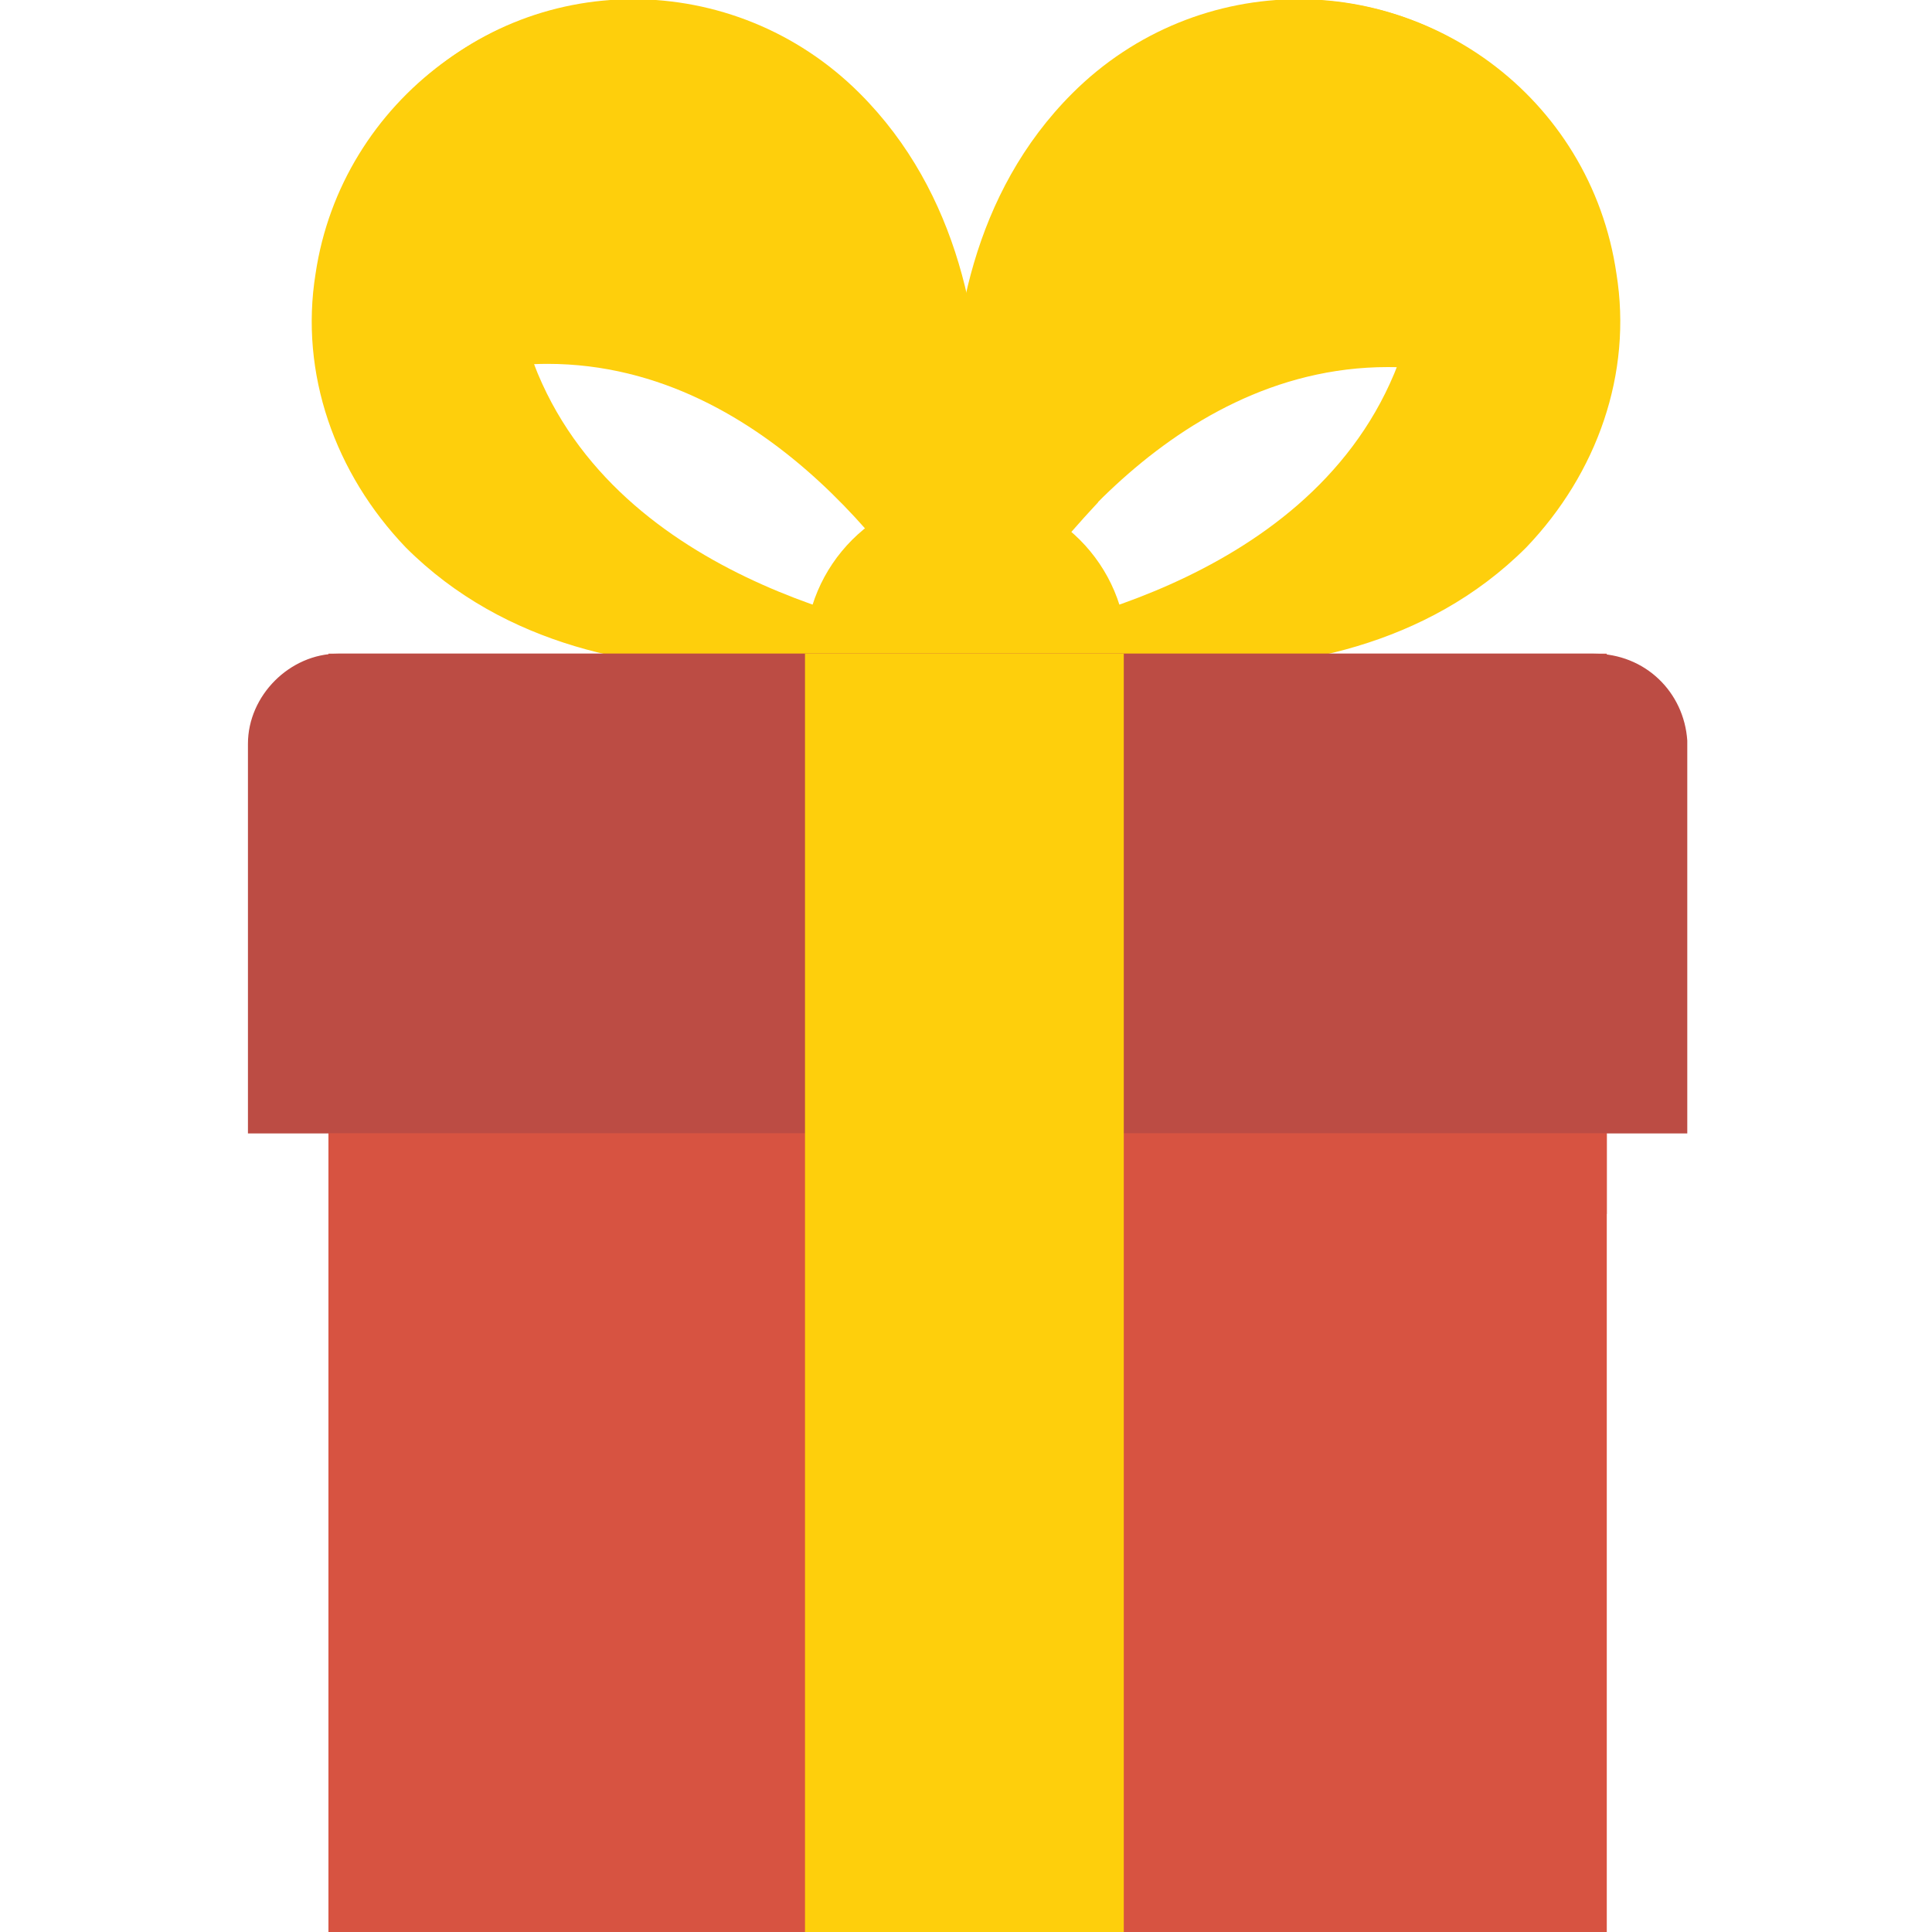 <svg version="1.1" xmlns="http://www.w3.org/2000/svg" xmlns:xlink="http://www.w3.org/1999/xlink" x="0px" y="0px" viewBox="0 0 60 60" style="enable-background:new 0 0 60 60;" xml:space="preserve">
	<path fill="#FECF0C" d="M43.3,11.6c1.8-4.4-0.1-9.4-4.4-11.5c5.4-0.8,10.5,2.9,11.3,8.4c0.5,3.1-0.6,6.2-2.8,8.5
		c-6.2,6.2-16.9,2.9-16.9,2.9v0C31.8,19.6,40.5,18.3,43.3,11.6z"/>
	<path fill="#FECF0C" d="M33.3,2.9c3.9-3.9,10.2-3.9,14,0c2.9,2.9,3.7,7.3,2.1,11.1c-1.7-1.7-3.9-2.6-6.3-2.6c-7,0-11.4,6.9-12.4,8.6
		l-0.3-0.1C30.5,19.9,27.1,9.1,33.3,2.9z"/>
	<path fill="#FECF0C" d="M32.2,4.3c-4.6,6.3-1.7,15.5-1.7,15.5l0.3,0.1c0.9-1.6,2.1-3,3.3-4.3C34.5,11.8,33.8,7.9,32.2,4.3z"/>
	<path fill="#FECF0C" d="M16.7,11.6c-1.8-4.4,0.1-9.4,4.4-11.5C15.7-0.7,10.6,3.1,9.8,8.5c-0.5,3.1,0.6,6.2,2.8,8.5
		c6.2,6.2,16.9,2.9,16.9,2.9v0C28.2,19.6,19.5,18.3,16.7,11.6z"/>
	<circle fill="#FECF0C" cx="30" cy="20.3" r="5"/>
	<rect x="10.2" y="20.3" fill="#D75341" width="39.7" height="39.7"/>
	<path fill="#BC4C44" d="M49.5,20.3H10.5c-1.5,0-2.8,1.3-2.8,2.8v12.1h44.7V23C52.3,21.5,51.1,20.3,49.5,20.3z"/>
	<rect x="10.2" y="35.2" fill="#D75341" width="39.7" height="2.5"/>
	<rect x="25" y="20.3" fill="#FECF0C" width="9.9" height="39.7"/>
	<path fill="#FECF0C" d="M26.7,2.9c-3.9-3.9-10.2-3.9-14,0c-2.9,2.9-3.7,7.3-2,11c1.7-1.7,3.9-2.6,6.3-2.6c7,0,11.4,6.9,12.4,8.6
		l0.3-0.1C29.6,19.9,32.9,9.1,26.7,2.9z"/>
</svg>